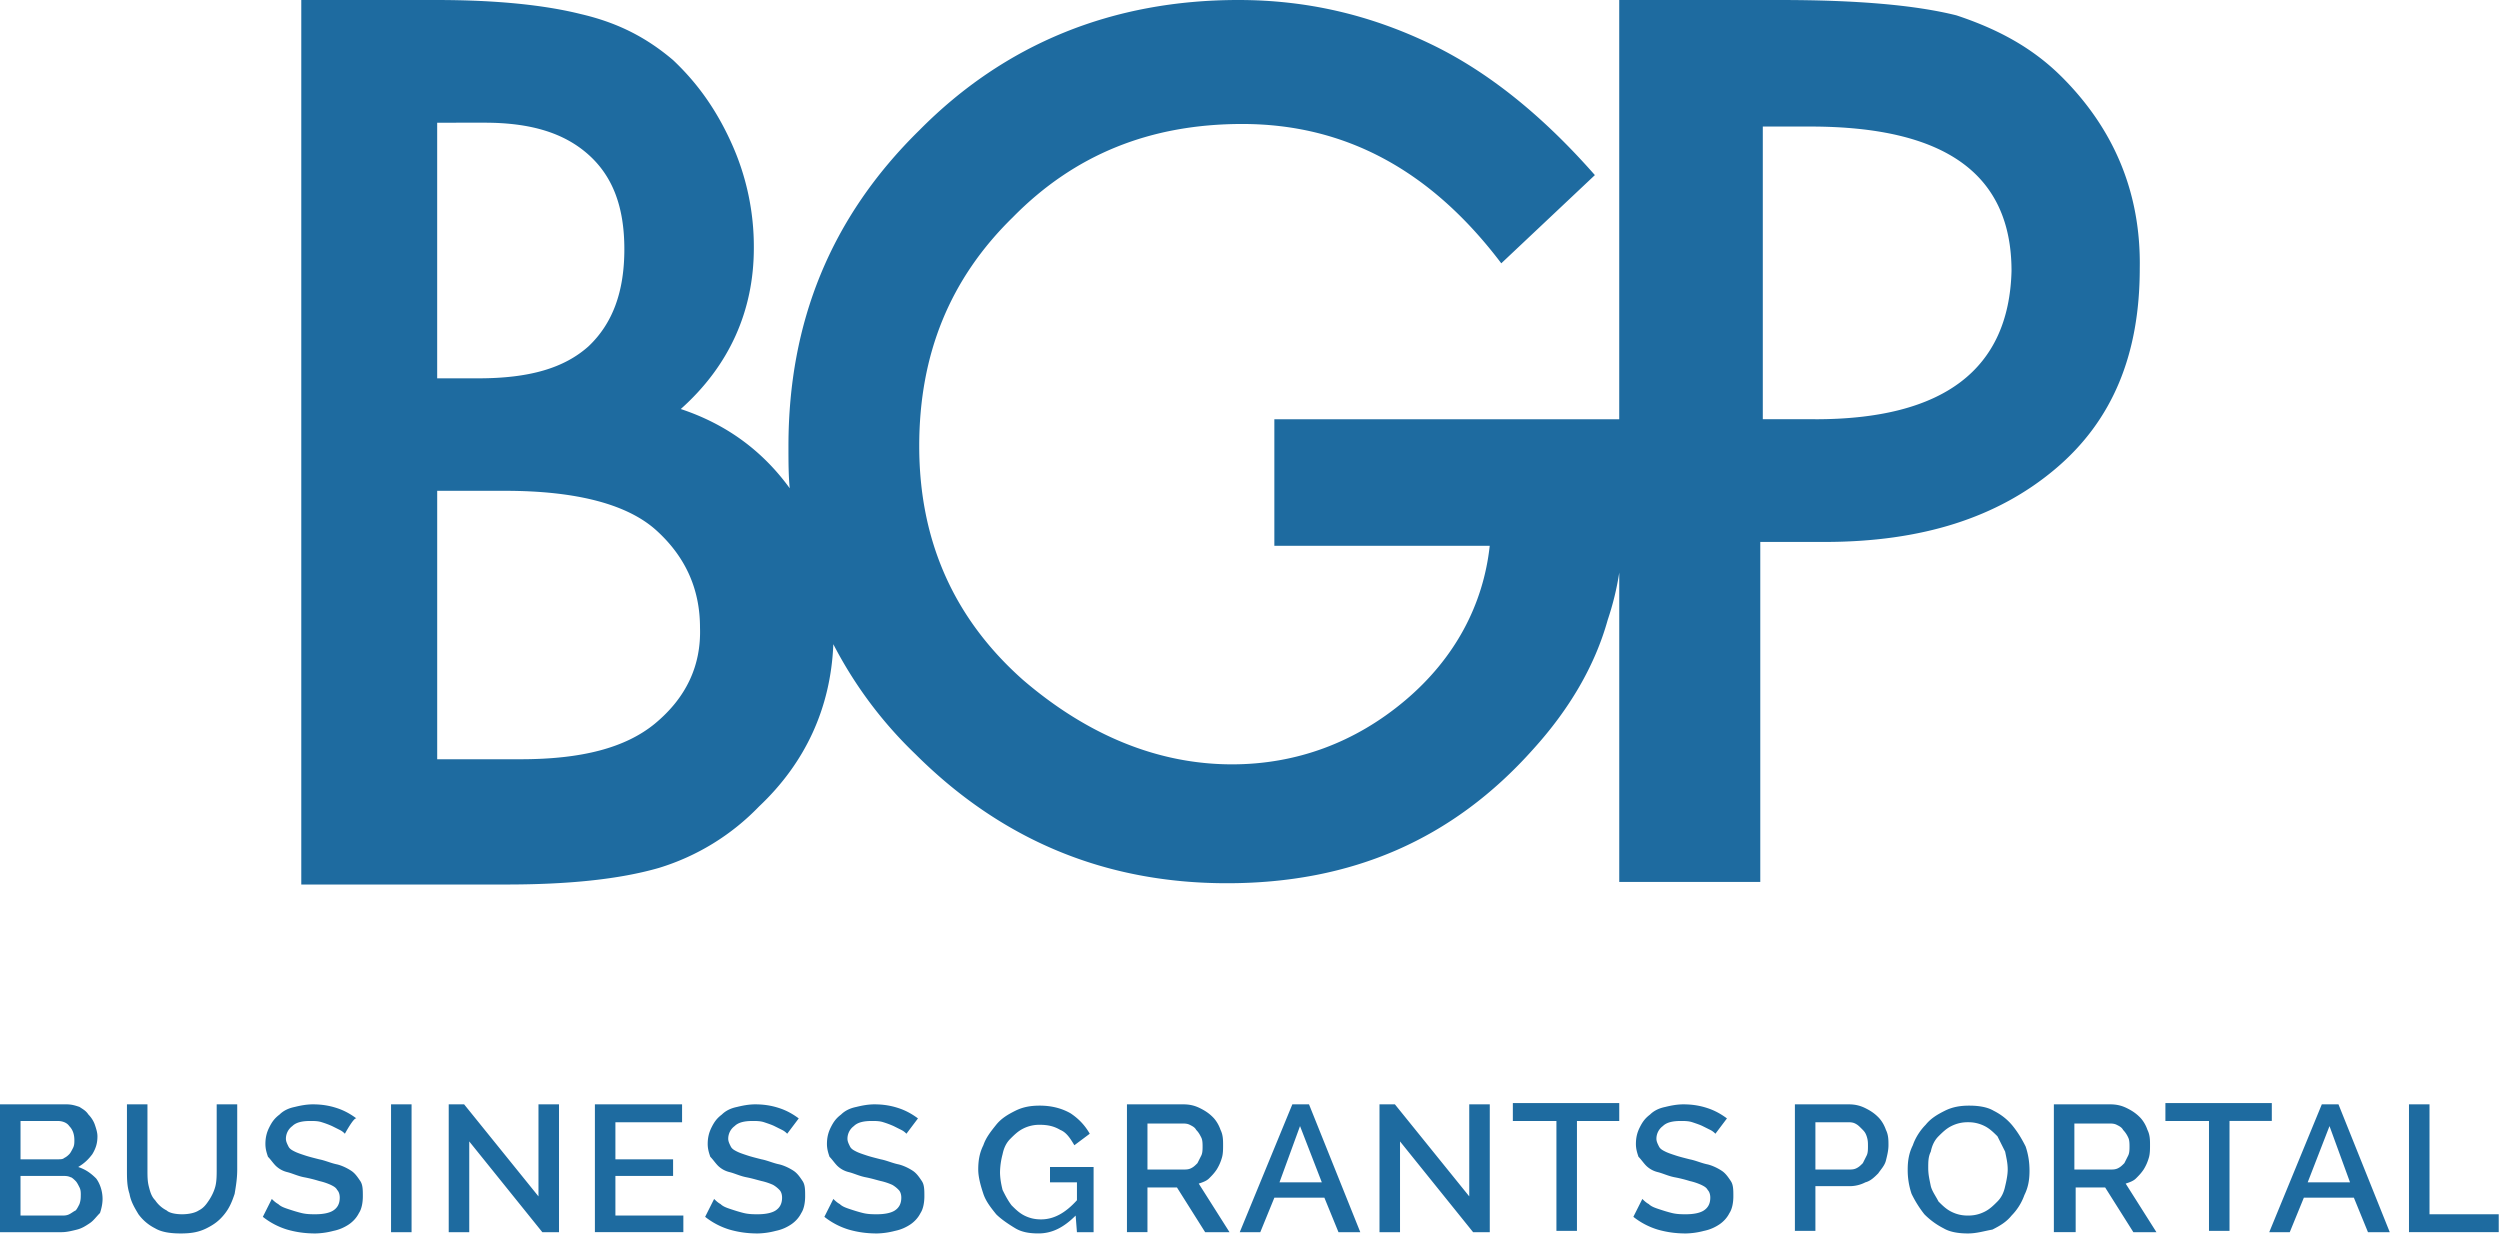 <svg xmlns="http://www.w3.org/2000/svg" width="123" height="61" viewBox="0 0 123 61">
    <path fill="#1E6BA0" fill-rule="nonzero" d="M5.046 58.988c0 .251-.063.503-.126.691-.19.189-.315.378-.505.503-.189.126-.378.252-.63.315-.253.063-.505.126-.757.126H0v-6.289h3.28c.252 0 .442.063.63.126.19.126.316.188.442.377.126.126.253.315.316.503.063.189.126.378.126.566 0 .315-.063.566-.252.88-.19.252-.379.44-.694.63.378.125.63.314.883.565.189.252.315.63.315 1.007zM1.01 55.152v1.886h1.83c.126 0 .252 0 .315-.063.126-.063.19-.126.252-.188.063-.063.126-.19.19-.315.062-.126.062-.251.062-.377 0-.252-.063-.503-.252-.692-.126-.189-.378-.251-.568-.251H1.01zm2.965 3.647c0-.126 0-.252-.063-.377-.063-.126-.126-.252-.19-.315-.063-.063-.189-.188-.252-.188-.126-.063-.252-.063-.378-.063H1.009v1.95h2.019c.126 0 .252 0 .378-.064.126-.063.19-.126.316-.188.063-.063.126-.19.189-.315.063-.188.063-.314.063-.44zm4.983.943c.315 0 .63-.063.82-.188.252-.126.378-.315.505-.503.126-.19.252-.44.315-.692.063-.252.063-.566.063-.818v-3.207h1.01v3.207c0 .44-.064.818-.127 1.195-.126.377-.252.692-.505 1.006-.252.315-.504.503-.883.692-.378.189-.757.252-1.261.252-.505 0-.946-.063-1.262-.252a2.276 2.276 0 0 1-.82-.692c-.189-.314-.378-.629-.441-1.006-.126-.377-.126-.755-.126-1.195v-3.207h1.009v3.207c0 .315 0 .566.063.818.063.251.126.503.315.692.126.188.316.377.568.503.126.125.442.188.757.188zm8.01-3.962a.87.87 0 0 0-.252-.188l-.378-.189a4.354 4.354 0 0 0-.505-.189c-.189-.062-.378-.062-.567-.062-.379 0-.694.062-.883.251a.773.773 0 0 0-.316.629c0 .126.063.252.126.377.063.126.19.189.316.252s.315.126.504.188c.19.063.442.126.694.19.316.062.568.188.883.25.253.064.505.19.694.315.19.126.315.315.442.503.126.189.126.44.126.755 0 .314-.063.629-.19.817-.126.252-.315.44-.504.566-.19.126-.442.252-.757.315a3.733 3.733 0 0 1-.883.126c-.505 0-.946-.063-1.388-.19a3.62 3.62 0 0 1-1.198-.628l.441-.88c.063.063.19.188.316.251.126.126.315.189.504.252.19.063.379.125.631.188s.505.063.694.063c.378 0 .694-.063.883-.188.19-.126.315-.315.315-.63 0-.188-.063-.314-.126-.377-.063-.125-.189-.188-.315-.251a2.939 2.939 0 0 0-.568-.189 6.562 6.562 0 0 0-.757-.188c-.315-.063-.567-.19-.82-.252a1.22 1.22 0 0 1-.567-.314c-.127-.126-.253-.315-.379-.44-.063-.19-.126-.378-.126-.63 0-.314.063-.565.19-.817.125-.252.251-.44.504-.629.189-.189.441-.314.757-.377.252-.063.567-.126.883-.126.441 0 .82.063 1.198.189.379.125.694.314.946.503-.126-.063-.567.754-.567.754zm2.271 4.843v-6.289h1.01v6.289h-1.01zm3.848-4.465v4.465h-1.01v-6.289h.758l3.658 4.528v-4.528h1.01v6.289h-.82l-3.596-4.465zm10.534 3.584v.88h-4.352v-6.288h4.289v.88h-3.28v1.824h2.838v.818h-2.838v1.95h3.343v-.064zm5.11-3.962c-.064-.062-.127-.125-.253-.188l-.379-.189c-.126-.063-.315-.126-.504-.189-.19-.062-.379-.062-.568-.062-.378 0-.694.062-.883.251a.773.773 0 0 0-.315.629c0 .126.063.252.126.377.063.126.19.189.315.252.126.063.316.126.505.188.19.063.441.126.694.19.315.062.567.188.883.25.252.064.504.19.694.315.189.126.315.315.441.503.126.189.126.44.126.755 0 .314-.063.629-.189.817-.126.252-.315.44-.505.566-.189.126-.441.252-.756.315a3.733 3.733 0 0 1-.884.126c-.504 0-.946-.063-1.387-.19a3.62 3.62 0 0 1-1.199-.628l.442-.88c.063.063.19.188.315.251.126.126.316.189.505.252.19.063.378.125.63.188.253.063.505.063.694.063.379 0 .694-.063.884-.188.189-.126.315-.315.315-.63 0-.188-.063-.314-.126-.377a1.375 1.375 0 0 0-.316-.251 2.939 2.939 0 0 0-.567-.189c-.253-.063-.442-.126-.757-.188-.316-.063-.568-.19-.82-.252a1.22 1.22 0 0 1-.568-.314c-.126-.126-.252-.315-.378-.44-.063-.19-.127-.378-.127-.63 0-.314.064-.565.19-.817s.252-.44.504-.629c.19-.189.442-.314.757-.377.253-.063.568-.126.883-.126.442 0 .82.063 1.199.189.378.125.694.314.946.503l-.568.754zm5.865 0a.87.87 0 0 0-.252-.188l-.378-.189a4.354 4.354 0 0 0-.505-.189c-.19-.062-.378-.062-.568-.062-.378 0-.694.062-.883.251a.773.773 0 0 0-.315.629c0 .126.063.252.126.377.063.126.19.189.315.252.127.063.316.126.505.188.19.063.442.126.694.19.315.062.568.188.883.25.252.064.505.19.694.315.189.126.315.315.441.503.126.189.126.44.126.755 0 .314-.063.629-.189.817-.126.252-.315.44-.504.566-.19.126-.442.252-.757.315a3.733 3.733 0 0 1-.883.126c-.505 0-.947-.063-1.388-.19a3.62 3.62 0 0 1-1.199-.628l.442-.88c.063.063.19.188.315.251.127.126.316.189.505.252.19.063.378.125.63.188.253.063.505.063.695.063.378 0 .693-.063.883-.188.189-.126.315-.315.315-.63 0-.188-.063-.314-.126-.377a1.375 1.375 0 0 0-.315-.251 2.939 2.939 0 0 0-.568-.189c-.252-.063-.442-.126-.757-.188-.315-.063-.568-.19-.82-.252a1.22 1.22 0 0 1-.568-.314c-.126-.126-.252-.315-.378-.44-.063-.19-.126-.378-.126-.63 0-.314.063-.565.189-.817s.252-.44.504-.629c.19-.189.442-.314.757-.377.253-.063.568-.126.883-.126.442 0 .82.063 1.199.189.378.125.694.314.946.503l-.568.754zm8.327 4.025c-.568.566-1.136.88-1.83.88-.441 0-.82-.062-1.135-.251-.315-.189-.694-.44-.946-.692-.253-.314-.505-.629-.631-1.006s-.252-.817-.252-1.195c0-.44.063-.817.252-1.195.126-.377.378-.691.63-1.006.253-.314.568-.503.947-.692.378-.188.757-.251 1.198-.251.568 0 1.073.126 1.514.377.379.252.694.566.946 1.006l-.757.566c-.189-.314-.378-.628-.693-.754-.316-.189-.631-.252-1.01-.252a1.75 1.75 0 0 0-.82.189c-.252.126-.441.314-.63.503-.19.189-.316.44-.379.755a3.701 3.701 0 0 0-.126.88c0 .314.063.629.126.88.126.252.252.504.442.755.189.189.378.377.63.503.253.126.505.189.82.189.631 0 1.199-.315 1.767-.943v-.88H51.66v-.756h2.145v3.208h-.82l-.063-.818zm2.523.818v-6.289h2.775c.315 0 .568.063.82.189.252.125.442.251.63.44.19.189.316.44.38.629.125.251.125.503.125.754 0 .19 0 .44-.063.63a2.23 2.23 0 0 1-.252.565c-.126.189-.252.315-.378.44-.127.126-.316.19-.505.252l1.514 2.39h-1.199l-1.387-2.201h-1.451v2.2h-1.01zm1.009-3.082h1.766c.126 0 .252 0 .378-.063.127-.063.19-.125.316-.251l.19-.378c.062-.125.062-.314.062-.44 0-.125 0-.314-.063-.44s-.126-.251-.252-.377c-.063-.126-.19-.189-.316-.252s-.252-.063-.378-.063h-1.703v2.264zm4.541 3.082l2.587-6.289h.82l2.523 6.289h-1.073l-.694-1.698h-2.46l-.693 1.698h-1.01zm2.965-5.22l-1.01 2.767h2.082l-1.072-2.767zm4.92.755v4.465h-1.01v-6.289h.758l3.658 4.528v-4.528h1.01v6.289h-.82l-3.596-4.465zm10.786-1.006h-2.081v5.408h-1.01v-5.408h-2.144v-.88h5.235v.88zm4.73.628a.87.87 0 0 0-.251-.188l-.379-.189c-.126-.063-.315-.126-.504-.189-.19-.062-.379-.062-.568-.062-.379 0-.694.062-.883.251a.773.773 0 0 0-.316.629c0 .126.063.252.127.377.063.126.189.189.315.252s.315.126.505.188c.189.063.441.126.693.19.316.062.568.188.883.25.253.064.505.19.694.315.19.126.316.315.442.503.126.189.126.44.126.755 0 .314-.063.629-.19.817-.125.252-.315.44-.504.566-.19.126-.441.252-.757.315a3.733 3.733 0 0 1-.883.126c-.504 0-.946-.063-1.388-.19a3.62 3.62 0 0 1-1.198-.628l.442-.88c.063.063.189.188.315.251.126.126.315.189.505.252.189.063.378.125.63.188.253.063.505.063.694.063.379 0 .694-.063.883-.188.19-.126.316-.315.316-.63 0-.188-.063-.314-.127-.377-.063-.125-.189-.188-.315-.251a2.939 2.939 0 0 0-.568-.189 6.562 6.562 0 0 0-.757-.188c-.315-.063-.567-.19-.82-.252a1.22 1.22 0 0 1-.567-.314c-.126-.126-.253-.315-.379-.44-.063-.19-.126-.378-.126-.63 0-.314.063-.565.19-.817.126-.252.252-.44.504-.629.19-.189.442-.314.757-.377.252-.063.568-.126.883-.126.442 0 .82.063 1.198.189.379.125.694.314.947.503l-.568.754zm3.912 4.843v-6.289h2.649c.315 0 .568.063.82.189.252.125.441.251.63.44.19.189.316.44.38.629.125.251.125.503.125.754 0 .252-.063.503-.126.755s-.252.44-.378.629c-.19.189-.379.377-.631.44a1.684 1.684 0 0 1-.757.189h-1.703v2.2h-1.01v.064zm1.009-3.082h1.64c.126 0 .252 0 .378-.063.127-.063.19-.125.316-.251l.189-.378c.063-.125.063-.314.063-.44 0-.188 0-.314-.063-.503-.063-.188-.126-.251-.252-.377s-.19-.189-.316-.252-.252-.063-.378-.063h-1.577v2.327zm7.506 3.145c-.441 0-.883-.063-1.198-.252a3.674 3.674 0 0 1-.947-.692 5.428 5.428 0 0 1-.63-1.006 3.651 3.651 0 0 1-.19-1.195c0-.44.064-.817.253-1.195.126-.377.378-.754.63-1.006.253-.314.568-.503.947-.692.378-.188.757-.251 1.198-.251.442 0 .883.063 1.199.251.378.19.693.44.946.755.252.315.441.629.63 1.006.127.378.19.755.19 1.195 0 .44-.063.818-.253 1.195a2.737 2.737 0 0 1-.63 1.006c-.253.315-.568.503-.946.692-.379.063-.757.189-1.199.189zm-1.955-3.208c0 .315.063.566.126.88.063.252.252.504.378.755.19.19.379.378.631.503.252.126.505.19.82.19.315 0 .568-.064.82-.19.252-.125.442-.314.63-.503.19-.188.316-.44.38-.754.062-.252.125-.566.125-.818 0-.314-.063-.566-.126-.88l-.378-.755c-.19-.188-.379-.377-.63-.503a1.75 1.75 0 0 0-.82-.189 1.75 1.75 0 0 0-.82.19c-.253.125-.442.314-.632.502-.189.189-.315.44-.378.755-.126.251-.126.503-.126.817zm6.181 3.145v-6.289h2.776c.315 0 .567.063.82.189.252.125.441.251.63.44.19.189.316.44.379.629.126.251.126.503.126.754 0 .19 0 .44-.063.63a2.23 2.23 0 0 1-.252.565c-.127.189-.253.315-.379.44-.126.126-.315.19-.504.252l1.513 2.39h-1.135l-1.388-2.201h-1.45v2.2h-1.073zm1.01-3.082h1.766c.126 0 .252 0 .378-.063s.19-.125.315-.251l.19-.378c.063-.125.063-.314.063-.44 0-.125 0-.314-.063-.44a1.315 1.315 0 0 0-.253-.377c-.063-.126-.189-.189-.315-.252s-.252-.063-.378-.063h-1.704v2.264zm9.713-2.39h-2.081v5.409h-1.01v-5.408h-2.144v-.88h5.235v.88zm-.126 5.472l2.586-6.289h.82l2.523 6.289h-1.072l-.694-1.698h-2.46l-.694 1.698h-1.009zm2.965-5.22l-1.073 2.767h2.082l-1.01-2.767zm3.91 5.22v-6.289h1.01v5.408h3.406v.88h-4.415zm-17.093-56.85c2.586 2.579 3.91 5.723 3.847 9.433 0 4.214-1.324 7.484-4.163 9.873-2.838 2.39-6.56 3.585-11.354 3.585h-3.153v16.728h-6.939V28.173a13.934 13.934 0 0 1-.568 2.327c-.63 2.264-1.892 4.402-3.658 6.352-3.974 4.464-8.957 6.603-15.075 6.603-5.93 0-11.039-2.076-15.328-6.352A20.536 20.536 0 0 1 41 31.695c-.126 3.144-1.388 5.848-3.658 7.986a11.5 11.5 0 0 1-4.92 3.019c-1.956.566-4.479.818-7.507.818H14.823V0h6.623c3.028 0 5.362.252 7.128.692 1.892.44 3.28 1.195 4.541 2.264 1.199 1.132 2.145 2.452 2.902 4.15a12.327 12.327 0 0 1 1.072 5.094c0 3.081-1.198 5.786-3.595 7.924 2.27.754 4.037 2.075 5.361 3.899-.063-.63-.063-1.32-.063-2.076 0-6.1 2.082-11.256 6.434-15.533C49.452 2.138 54.751 0 60.932 0c3.28 0 6.371.692 9.399 2.138 2.775 1.32 5.487 3.459 8.137 6.477l-4.605 4.34C70.393 8.364 66.168 6.1 61.122 6.1c-4.542 0-8.264 1.51-11.291 4.59-3.091 3.02-4.605 6.73-4.605 11.257 0 4.654 1.703 8.49 5.11 11.509 3.153 2.704 6.622 4.15 10.28 4.15 3.155 0 6.056-1.069 8.516-3.144s3.848-4.717 4.163-7.61H62.698v-6.225h16.968V0h7.885c3.847 0 6.686.252 8.704.755 1.893.629 3.659 1.509 5.173 3.018zM21.509 6.037v12.577h2.019c2.523 0 4.226-.503 5.424-1.572 1.199-1.132 1.766-2.704 1.766-4.78 0-2.074-.567-3.584-1.766-4.653-1.198-1.069-2.838-1.572-5.109-1.572H21.51zm10.723 29.557c1.514-1.258 2.271-2.83 2.208-4.717 0-1.95-.757-3.521-2.145-4.78-1.387-1.257-3.847-1.949-7.443-1.949H21.51v13.207h4.1c3.028 0 5.173-.566 6.623-1.761zm57.085-14.967c6.308 0 9.525-2.453 9.65-7.295 0-4.78-3.28-7.106-9.902-7.106H86.73v14.4h2.586z"/>
</svg>
